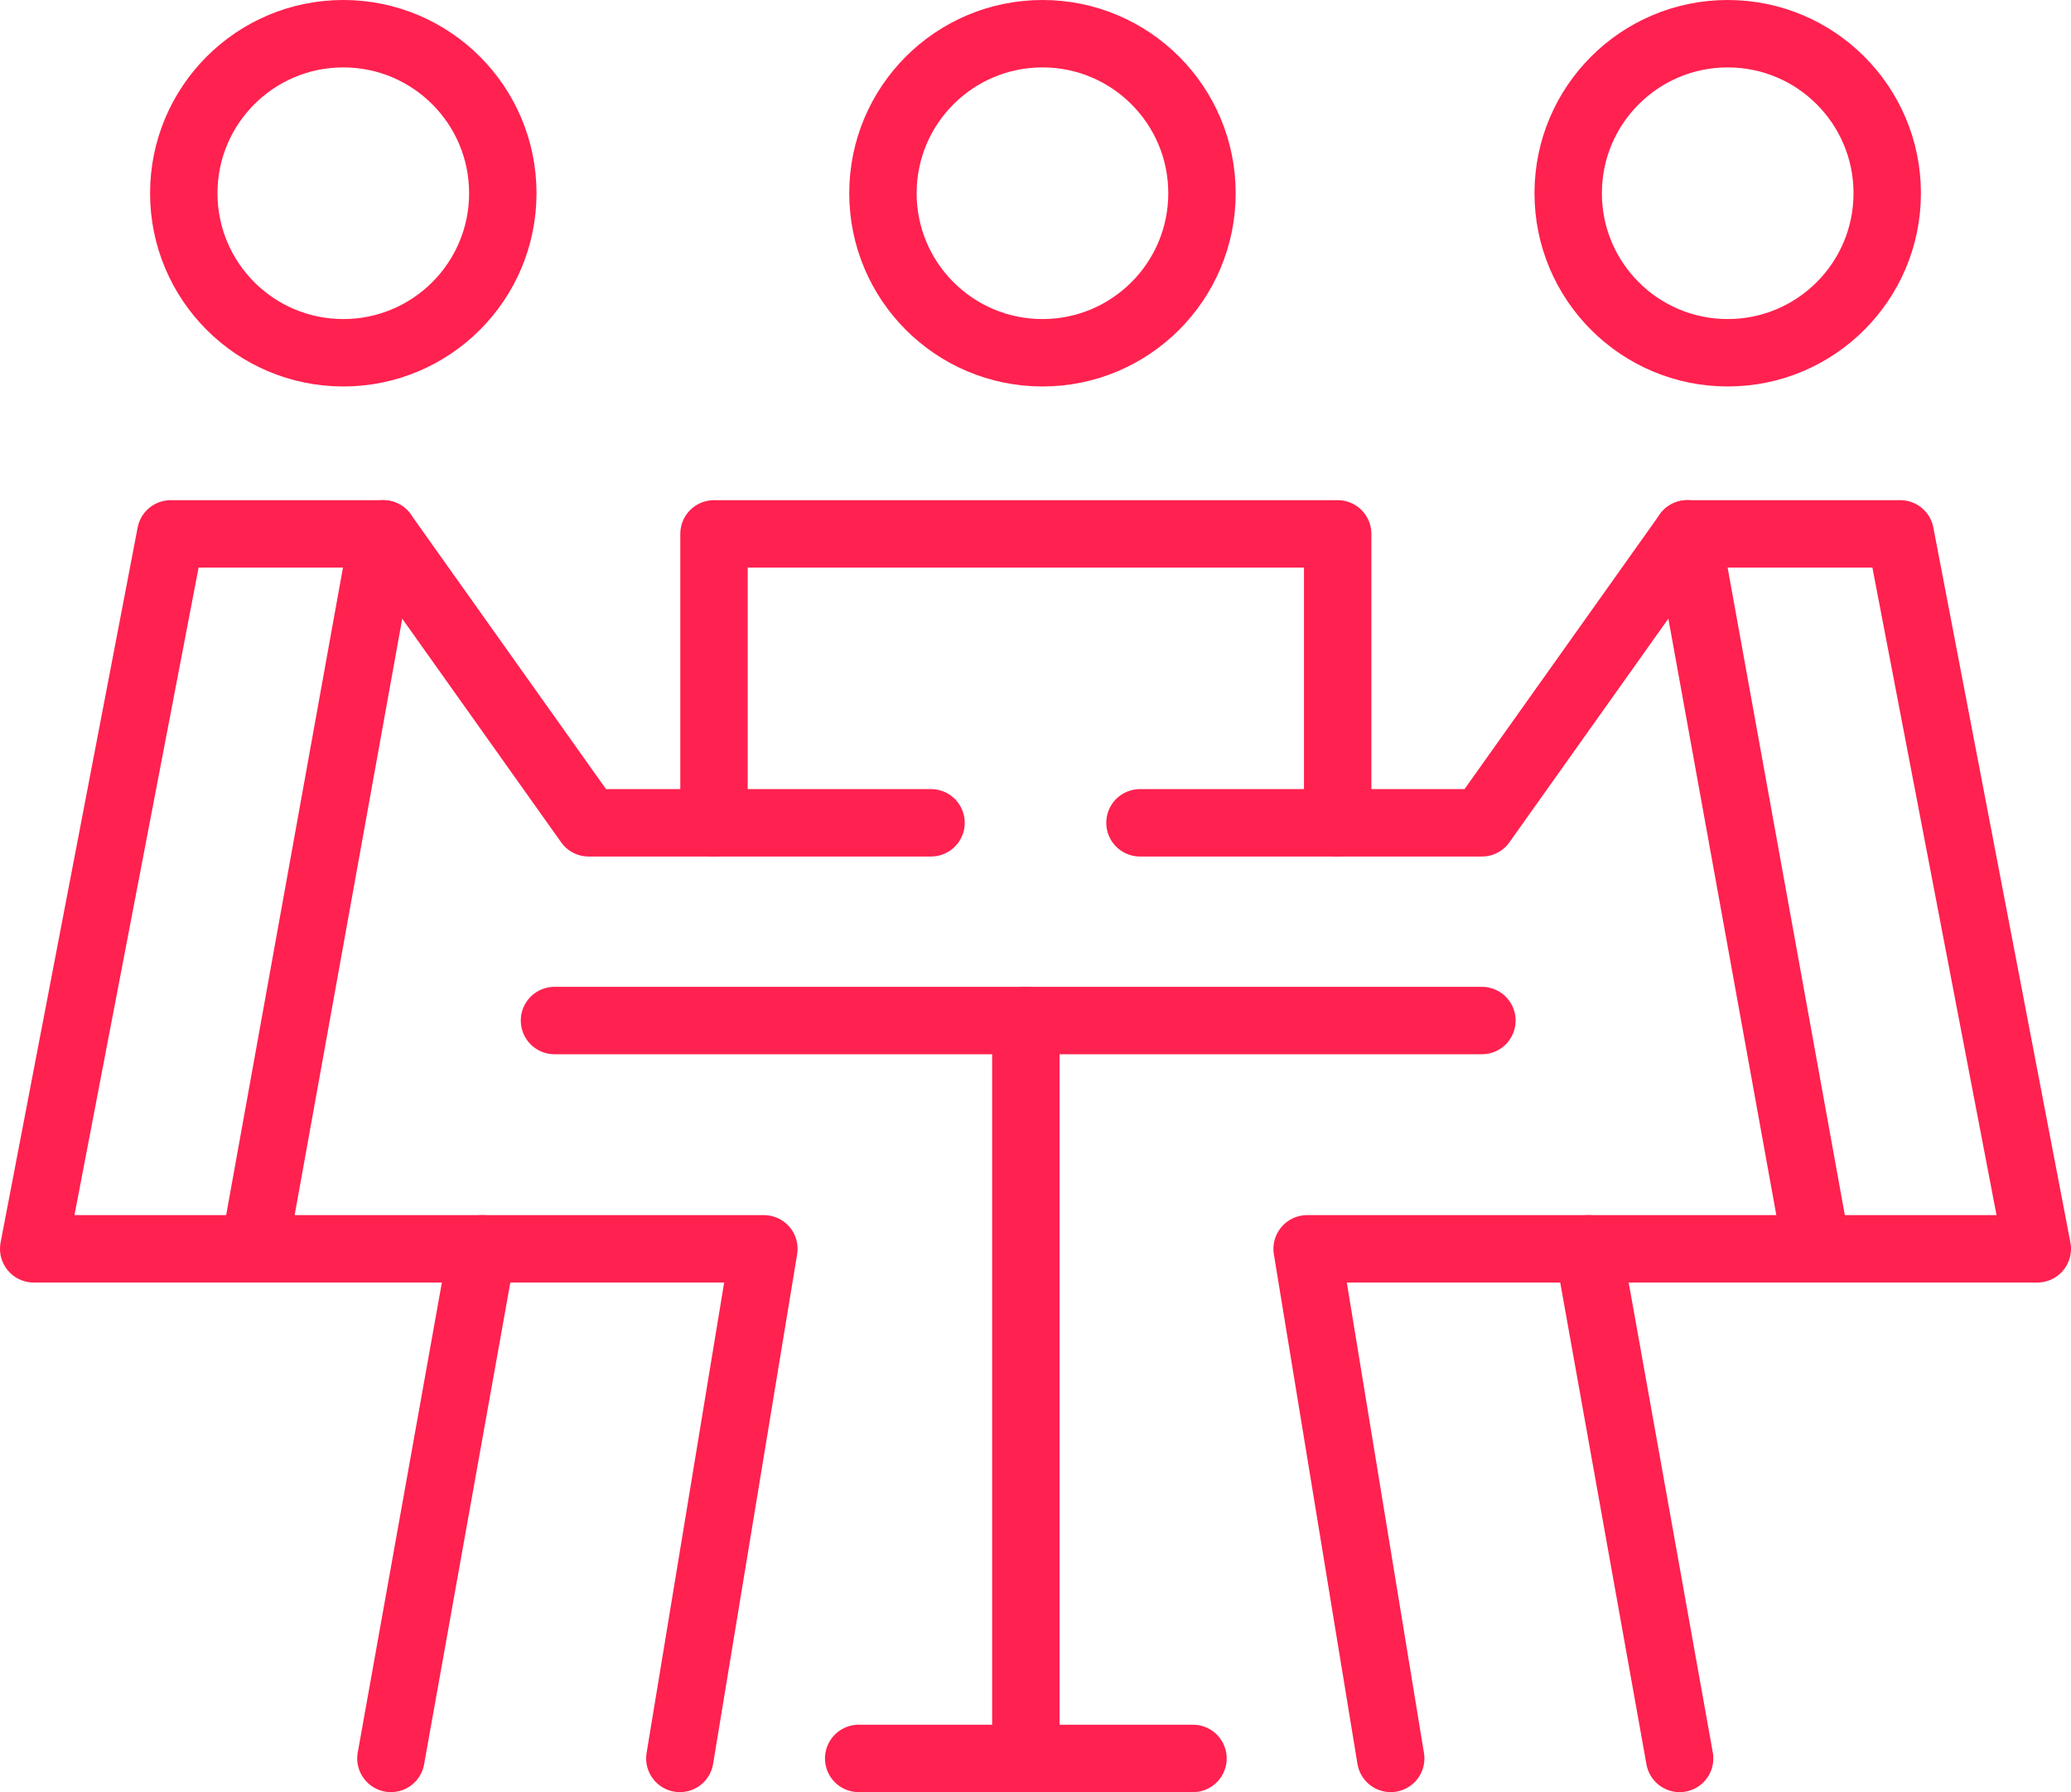<svg xmlns="http://www.w3.org/2000/svg" viewBox="0 0 46.09 39.88"><defs><style>.cls-1{fill:none;stroke:#ff214f;stroke-linecap:round;stroke-linejoin:round;stroke-width:1.5px;}</style></defs><g id="Calque_2" data-name="Calque 2"><g id="nouveau"><line class="cls-1" x1="12.34" y1="22.71" x2="32.98" y2="22.71"/><line class="cls-1" x1="19.11" y1="39.13" x2="26.55" y2="39.13"/><line class="cls-1" x1="22.83" y1="22.71" x2="22.83" y2="39.13"/><polyline class="cls-1" points="25.37 18.31 32.98 18.31 37.55 11.88 42.29 11.88 45.34 27.79 29.09 27.79 30.95 39.13"/><line class="cls-1" x1="37.38" y1="39.13" x2="35.35" y2="27.79"/><line class="cls-1" x1="37.55" y1="11.88" x2="40.43" y2="27.79"/><polyline class="cls-1" points="20.72 18.31 13.1 18.31 8.53 11.88 3.8 11.88 0.75 27.79 17 27.79 15.13 39.13"/><line class="cls-1" x1="8.7" y1="39.13" x2="10.73" y2="27.79"/><line class="cls-1" x1="8.53" y1="11.88" x2="5.66" y2="27.79"/><polyline class="cls-1" points="29.77 18.31 29.77 11.88 15.89 11.88 15.89 18.31"/><circle class="cls-1" cx="38.45" cy="4.3" r="3.55"/><circle class="cls-1" cx="7.64" cy="4.3" r="3.55"/><circle class="cls-1" cx="23.2" cy="4.3" r="3.55"/></g></g></svg>